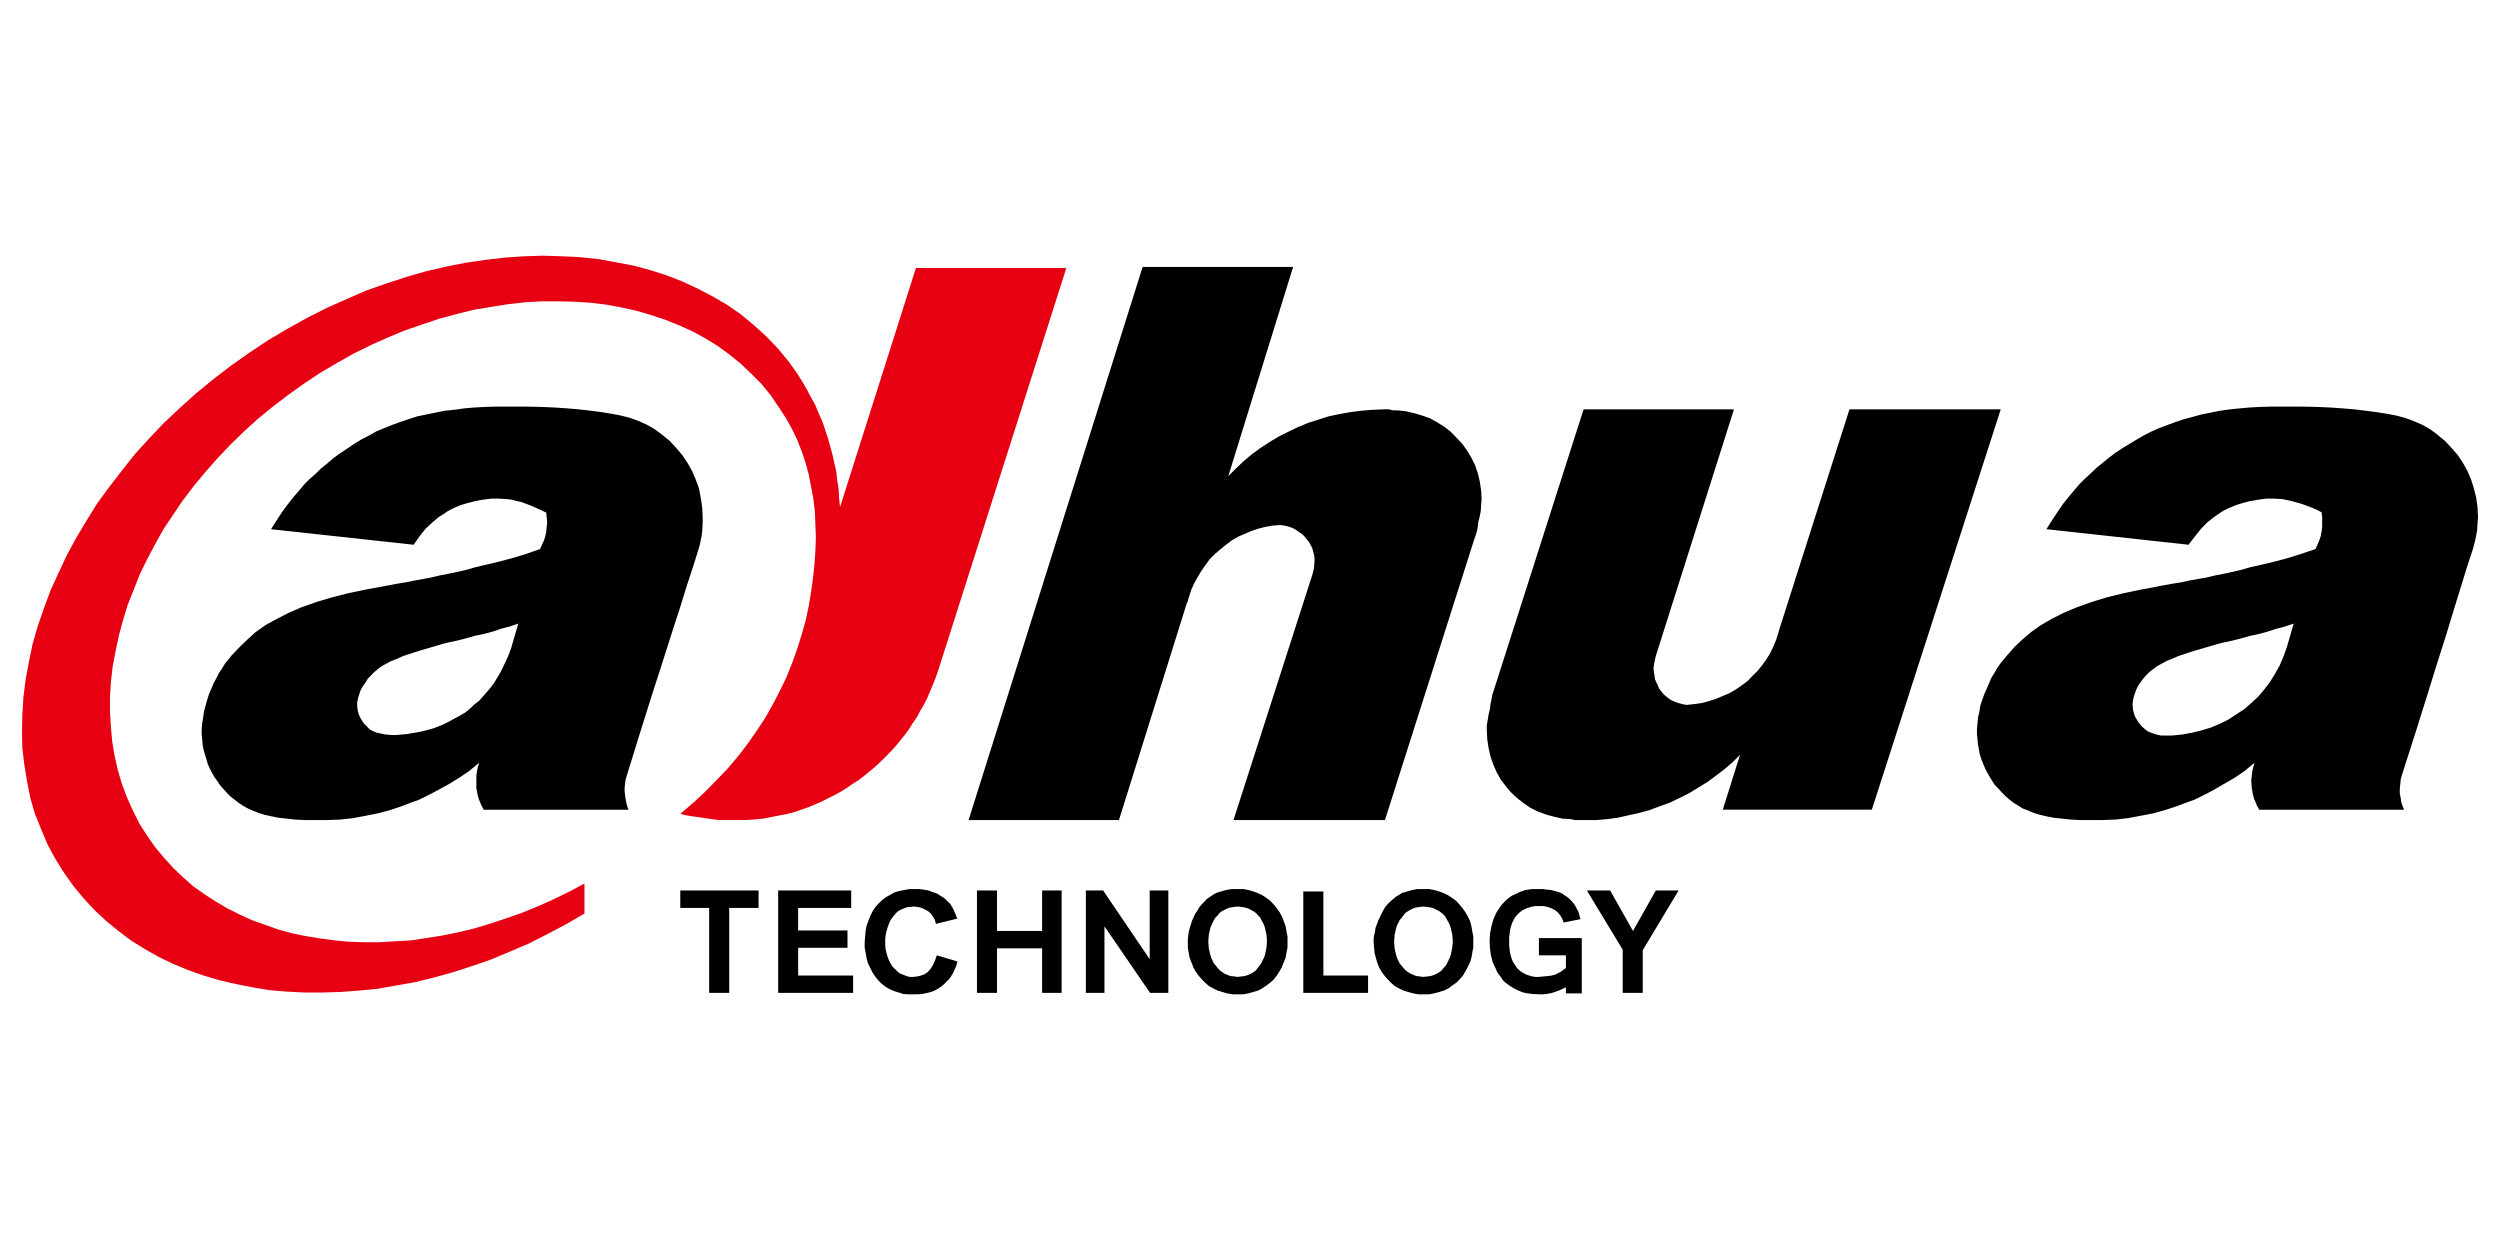 <?xml version="1.0" encoding="UTF-8"?>
<svg xmlns="http://www.w3.org/2000/svg" width="150" height="75" viewBox="0 0 150 75" fill="none">
  <path d="M56.269 40.298L63.98 16.081H54.955L50.401 30.428L50.345 29.892L50.319 29.354L50.239 28.849L50.179 28.313L50.065 27.804L49.953 27.294L49.815 26.789L49.675 26.284L49.505 25.773L49.344 25.295L49.118 24.79L48.923 24.312L48.668 23.857L48.418 23.378L48.136 22.895L47.859 22.446L47.27 21.628L46.634 20.866L45.959 20.168L45.206 19.485L44.453 18.863L43.642 18.299L42.776 17.795L41.878 17.324L40.956 16.895L40.008 16.526L39.031 16.212L38.03 15.941L36.964 15.739L35.903 15.546L34.815 15.429L33.725 15.377L32.577 15.341L31.433 15.377L30.283 15.456L29.113 15.594L27.941 15.765L26.769 15.996L25.569 16.274L24.396 16.611L23.194 17.006L21.993 17.424L20.816 17.937L19.615 18.471L18.438 19.065L17.27 19.714L16.121 20.391L14.979 21.15L13.86 21.936L12.796 22.756L11.768 23.6L10.787 24.48L9.836 25.374L8.943 26.312L8.078 27.268L7.296 28.255L6.539 29.241L5.813 30.231L5.172 31.27L4.56 32.293L4 33.331L3.499 34.401L3.022 35.448L2.627 36.517L2.269 37.558L1.958 38.628L1.737 39.698L1.543 40.744L1.407 41.814L1.342 42.86L1.318 43.874L1.342 44.893L1.462 45.905L1.623 46.885L1.818 47.878L2.096 48.832L2.463 49.735L2.854 50.669L3.327 51.546L3.857 52.39L4.419 53.18L5.027 53.911L5.676 54.611L6.373 55.259L7.101 55.855L7.854 56.424L8.663 56.93L9.502 57.404L10.372 57.825L11.262 58.194L12.21 58.532L13.161 58.815L14.135 59.038L15.146 59.238L16.149 59.408L17.213 59.497L18.275 59.551H19.337L20.424 59.519L21.55 59.435L22.663 59.325L23.78 59.127L24.896 58.931L26.044 58.648L27.188 58.332L28.306 57.968L29.451 57.575L30.598 57.094L31.711 56.622L32.828 56.053L33.946 55.465L35.067 54.814V53.011L34.115 53.518L33.189 53.969L32.24 54.392L31.289 54.78L30.315 55.118L29.37 55.432L28.419 55.716L27.466 55.944L26.516 56.137L25.569 56.284L24.645 56.424L23.693 56.478L22.775 56.534H21.88L20.956 56.507L20.091 56.424L19.199 56.306L18.358 56.168L17.521 55.996L16.711 55.775L15.903 55.49L15.117 55.211L14.368 54.865L13.64 54.502L12.937 54.085L12.271 53.657L11.597 53.18L10.986 52.641L10.395 52.079L9.862 51.487L9.336 50.866L8.86 50.189L8.384 49.453L7.992 48.674L7.632 47.878L7.323 47.059L7.074 46.215L6.878 45.363L6.734 44.495L6.655 43.622L6.6 42.716V41.814L6.655 40.917L6.761 39.982L6.933 39.082L7.128 38.148L7.38 37.217L7.664 36.284L8.023 35.389L8.384 34.46L8.832 33.55L9.308 32.652L9.809 31.751L10.395 30.871L10.986 30.003L11.628 29.159L12.326 28.314L13.054 27.493L13.831 26.673L14.64 25.885L15.478 25.127L16.371 24.396L17.297 23.69L18.247 23.013L19.222 22.364L20.228 21.772L21.236 21.205L22.271 20.697L23.278 20.248L24.302 19.822L25.343 19.464L26.376 19.119L27.411 18.839L28.447 18.583L29.451 18.416L30.484 18.252L31.49 18.137L32.494 18.08H33.475L34.45 18.103L35.4 18.16L36.349 18.275L37.274 18.444L38.162 18.64L39.058 18.901L39.896 19.178L40.739 19.517L41.547 19.881L42.331 20.31L43.057 20.755L43.754 21.263L44.453 21.828L45.067 22.418L45.684 23.035L46.244 23.715L46.74 24.452L47.161 25.099L47.523 25.747L47.836 26.396L48.109 27.101L48.335 27.776L48.527 28.479L48.668 29.216L48.806 29.948L48.892 30.705L48.923 31.472L48.952 32.26L48.923 33.05L48.867 33.868L48.78 34.681L48.668 35.499L48.527 36.345L48.335 37.251L48.08 38.148L47.803 39.026L47.494 39.869L47.161 40.691L46.766 41.504L46.35 42.296L45.902 43.09L45.403 43.845L44.87 44.61L44.313 45.341L43.697 46.072L43.025 46.774L42.331 47.483L41.6 48.162L40.818 48.832L41.183 48.921L41.547 48.98L41.915 49.029L42.299 49.09L42.721 49.15L43.14 49.204H43.559H43.975H44.591L45.176 49.175L45.791 49.117L46.378 49.001L46.799 48.921L47.244 48.833L47.664 48.724L48.08 48.582L48.477 48.442L48.892 48.269L49.282 48.105L49.675 47.903L50.065 47.708L50.431 47.511L50.792 47.285L51.157 47.034L51.521 46.805L51.852 46.548L52.192 46.272L52.528 45.989L52.83 45.705L53.142 45.399L53.446 45.086L53.731 44.778L54.006 44.438L54.286 44.099L54.534 43.761L54.758 43.397L55.016 43.029L55.208 42.658L55.428 42.296L55.626 41.903L55.796 41.505L55.961 41.114L56.128 40.691L56.269 40.298Z" fill="#E60012"></path>
  <path d="M68.558 16.016L58.115 49.204H67.137L71.214 36.174L71.27 36.092V36.035L71.466 35.414L71.637 35.026L71.857 34.631L72.078 34.261L72.334 33.894L72.584 33.551L72.887 33.245L73.224 32.959L73.562 32.684L73.899 32.43L74.288 32.201L74.677 32.035L75.071 31.863L75.487 31.722L75.934 31.611L76.386 31.532L76.834 31.502L77.052 31.532L77.25 31.581L77.443 31.636L77.639 31.722L77.812 31.831L77.972 31.947L78.145 32.058L78.277 32.201L78.417 32.371L78.536 32.512L78.642 32.709L78.73 32.879L78.788 33.074L78.842 33.272L78.871 33.469V33.669L78.842 34.066L78.757 34.431L74.009 49.204H83.097L88.451 32.371L88.539 32.119L88.62 31.863L88.671 31.581L88.703 31.298L88.784 30.985L88.847 30.649L88.867 30.288L88.898 29.948L88.867 29.412L88.784 28.875L88.671 28.4L88.507 27.917L88.285 27.465L88.033 27.044L87.729 26.621L87.387 26.261L87.052 25.913L86.663 25.607L86.247 25.349L85.8 25.099L85.325 24.931L84.848 24.79L84.347 24.675L83.814 24.618H83.562L83.342 24.561H83.231H83.146H83.097H83.027L82.334 24.588L81.662 24.645L81.023 24.729L80.349 24.847L79.712 24.983L79.089 25.183L78.48 25.374L77.868 25.632L77.277 25.914L76.712 26.197L76.157 26.533L75.631 26.876L75.098 27.268L74.623 27.665L74.153 28.114L73.699 28.564L77.587 16.016L68.558 16.016ZM29.645 24.398L29.056 24.416L28.447 24.45L27.858 24.502L27.271 24.586L26.684 24.645L26.099 24.763L25.568 24.872L25.031 24.983L24.507 25.153L24.001 25.324L23.526 25.496L23.05 25.691L22.577 25.884L22.128 26.14L21.68 26.37L21.266 26.621L20.846 26.905L20.425 27.182L20.034 27.465L19.674 27.774L19.283 28.089L18.941 28.425L18.584 28.732L18.248 29.074L17.943 29.437L17.601 29.834L17.27 30.254L16.935 30.706L16.6 31.216L16.263 31.752L24.813 32.684L25.172 32.178L25.535 31.722L25.93 31.357L26.292 31.046L26.573 30.871L26.852 30.676L27.219 30.483L27.635 30.308L28.08 30.177L28.53 30.061L28.973 29.982L29.452 29.918H29.953L30.423 29.948L30.707 29.982L30.986 30.061L31.262 30.113L31.573 30.231L31.881 30.345L32.186 30.483L32.495 30.622L32.776 30.76L32.8 31.046L32.83 31.327L32.8 31.611L32.776 31.888L32.719 32.178L32.636 32.43L32.519 32.684L32.407 32.941L31.546 33.242L30.677 33.505L29.834 33.726L29 33.921L28.53 34.032L27.916 34.207L27.16 34.374L26.292 34.545L25.847 34.656L25.4 34.737L24.896 34.826L24.363 34.937L23.807 35.026L23.25 35.132L22.631 35.248L22.02 35.359L20.929 35.584L19.924 35.838L18.979 36.122L18.109 36.428L17.324 36.768L16.6 37.138L15.93 37.506L15.338 37.925L14.839 38.377L14.369 38.831L13.913 39.307L13.499 39.816L13.33 40.097L13.135 40.383L12.998 40.662L12.827 40.973L12.685 41.304L12.548 41.626L12.433 41.991L12.327 42.359L12.235 42.715L12.188 43.058L12.132 43.396L12.1 43.736V44.042L12.132 44.351L12.156 44.662L12.21 44.971L12.294 45.254L12.379 45.535L12.462 45.824L12.579 46.098L12.719 46.361L12.849 46.604L13.018 46.833L13.189 47.092L13.384 47.319L13.585 47.539L13.8 47.766L14.055 47.963L14.309 48.163L14.558 48.329L14.866 48.506L15.17 48.637L15.512 48.778L15.874 48.887L16.292 48.98L16.71 49.066L17.187 49.116L17.718 49.175L18.276 49.202H18.86H19.643L20.396 49.175L21.177 49.089L21.932 48.948L22.663 48.803L23.387 48.612L24.08 48.381L24.732 48.129L25.121 47.993L25.478 47.816L25.874 47.621L26.293 47.396L26.909 47.06L27.52 46.688L28.132 46.273L28.753 45.765L28.667 46.039L28.613 46.298L28.582 46.547V46.833V47.285L28.667 47.739L28.726 47.936L28.804 48.129L28.888 48.329L29 48.528V48.583H30.626H35.065H36.904H37.714L37.633 48.381L37.579 48.163L37.53 47.902L37.496 47.653L37.471 47.371L37.496 47.092L37.53 46.806L37.611 46.523L38.389 44.013L39.086 41.792L39.733 39.788L40.289 38.037L40.793 36.487L41.213 35.132L41.6 33.953L41.915 32.941L41.998 32.65L42.045 32.398L42.104 32.119L42.133 31.831L42.16 31.357V31.046L42.133 30.458L42.045 29.862L41.937 29.297L41.742 28.768L41.521 28.253L41.233 27.747L40.93 27.295L40.57 26.876L40.181 26.454L39.761 26.111L39.311 25.773L38.839 25.496L38.333 25.267L37.802 25.072L37.246 24.931L36.657 24.82L36.095 24.729L35.456 24.645L34.759 24.564L34.028 24.502L33.279 24.45L32.495 24.416L31.683 24.398H30.846H30.259L29.645 24.398ZM136.168 24.398L135.583 24.416L134.965 24.45L134.38 24.502L133.791 24.563L133.204 24.645L132.621 24.763L132.064 24.872L131.56 25.015L131.027 25.153L130.528 25.323L130.056 25.496L129.543 25.691L129.1 25.884L128.655 26.111L128.207 26.369L127.789 26.621L127.368 26.875L126.946 27.154L126.563 27.44L126.19 27.747L125.808 28.055L125.446 28.4L125.106 28.711L124.769 29.045L124.434 29.437L124.101 29.834L123.768 30.254L123.46 30.705L123.125 31.216L122.783 31.751L131.31 32.684L131.702 32.178L132.064 31.722L132.421 31.357L132.817 31.046L133.062 30.871L133.35 30.676L133.739 30.483L134.153 30.308L134.573 30.177L135.021 30.061L135.498 29.982L135.972 29.918H136.447L136.948 29.948L137.481 30.061L138.093 30.231L138.408 30.345L138.709 30.458L139.017 30.592L139.296 30.737L139.33 31.019V31.296V31.611L139.296 31.888L139.24 32.178L139.154 32.43L139.044 32.684L138.934 32.941L138.041 33.242L137.202 33.505L136.364 33.725L135.527 33.921L135.021 34.032L134.409 34.206L133.683 34.374L132.817 34.545L132.37 34.656L131.897 34.737L131.391 34.826L130.888 34.937L130.326 35.026L129.739 35.132L129.156 35.248L128.542 35.359L127.449 35.584L126.419 35.838L125.495 36.122L124.632 36.428L123.822 36.768L123.089 37.138L122.455 37.506L121.866 37.925L121.333 38.377L120.858 38.831L120.44 39.307L120.017 39.815L119.824 40.097L119.66 40.383L119.486 40.662L119.352 40.973L119.21 41.304L119.066 41.626L118.933 41.991L118.814 42.359L118.76 42.715L118.679 43.058L118.65 43.396L118.618 43.736V44.042L118.65 44.351L118.679 44.662L118.735 44.971L118.787 45.254L118.875 45.535L118.989 45.824L119.102 46.098L119.239 46.361L119.378 46.604L119.518 46.833L119.684 47.092L119.909 47.319L120.1 47.539L120.33 47.766L120.55 47.963L120.806 48.163L121.085 48.329L121.357 48.505L121.701 48.637L122.03 48.778L122.389 48.887L122.783 48.98L123.233 49.066L123.707 49.116L124.238 49.175L124.769 49.202H125.385H126.136L126.919 49.175L127.674 49.089L128.427 48.948L129.185 48.803L129.88 48.612L130.582 48.381L131.25 48.129L131.643 47.993L132.005 47.816L132.399 47.621L132.817 47.396L133.4 47.06L134.047 46.688L134.657 46.273L135.275 45.765L135.192 46.039L135.133 46.298L135.106 46.547L135.075 46.833L135.106 47.285L135.192 47.739L135.246 47.936L135.333 48.129L135.414 48.329L135.527 48.528V48.583H137.117H141.585H143.431H144.243L144.162 48.381L144.077 48.129L144.043 47.879L143.987 47.603V47.319L144.018 47.033L144.043 46.774L144.108 46.523L144.913 44.013L145.61 41.792L146.231 39.788L146.789 38.037L147.259 36.487L147.679 35.132L148.041 33.953L148.376 32.941L148.518 32.398L148.626 31.831L148.653 31.357L148.682 31.046L148.653 30.458L148.574 29.862L148.43 29.297L148.264 28.768L148.041 28.253L147.762 27.747L147.457 27.295L147.092 26.876L146.696 26.454L146.283 26.111L145.835 25.773L145.356 25.496L144.83 25.267L144.299 25.072L143.769 24.931L143.179 24.82L142.592 24.729L141.952 24.645L141.284 24.564L140.555 24.502L139.797 24.45L139.017 24.416L138.207 24.398H137.364H136.784L136.168 24.398ZM95.015 24.561L89.625 41.426L89.533 41.706L89.485 41.991L89.431 42.243L89.4 42.522L89.317 42.858L89.263 43.196L89.209 43.507V43.845L89.238 44.383L89.317 44.893L89.431 45.399L89.6 45.878L89.793 46.323L90.045 46.774L90.351 47.176L90.655 47.539L91.019 47.879L91.413 48.188L91.829 48.471L92.281 48.694L92.755 48.869L93.23 49L93.733 49.116L94.257 49.15L94.487 49.204H94.763H94.824H94.876H94.959H94.986H95.078H95.746L96.412 49.15L97.055 49.066L97.696 48.921L98.341 48.778L98.957 48.612L99.571 48.381L100.183 48.163L100.772 47.879L101.332 47.6L101.89 47.26L102.447 46.919L102.949 46.547L103.457 46.162L103.958 45.733L104.404 45.284L103.367 48.58H112.31L120.044 24.561H110.968L106.805 37.617L106.754 37.785L106.583 38.352L106.412 38.767L106.223 39.169L106 39.534L105.742 39.897L105.467 40.24L105.155 40.546L104.853 40.861L104.516 41.113L104.154 41.367L103.758 41.594L103.367 41.758L102.949 41.935L102.533 42.069L102.11 42.184L101.665 42.243L101.197 42.295L100.995 42.261L100.801 42.207L100.603 42.15L100.408 42.069L100.241 41.991L100.075 41.871L99.933 41.758L99.789 41.626L99.652 41.449L99.544 41.304L99.461 41.113L99.378 40.943L99.297 40.746L99.265 40.517L99.234 40.319L99.209 40.097L99.265 39.729L99.349 39.359L104.037 24.561L95.015 24.561ZM31.098 37.415L30.677 38.858L30.538 39.248L30.372 39.62L30.203 39.983L30.039 40.319L29.834 40.662L29.645 40.973L29.42 41.277L29.196 41.538L28.973 41.792L28.753 42.044L28.469 42.261L28.19 42.52L27.916 42.749L27.581 42.944L27.219 43.139L26.852 43.339L26.573 43.478L26.292 43.591L25.987 43.707L25.674 43.791L25.37 43.872L25.065 43.931L24.419 44.043L23.808 44.099H23.47L23.133 44.07L22.854 44.013L22.607 43.961L22.384 43.872L22.184 43.761L22.02 43.591L21.824 43.396L21.712 43.224L21.599 43.028L21.516 42.829L21.46 42.604L21.43 42.359V42.13L21.489 41.871L21.574 41.592L21.655 41.37L21.79 41.143L21.932 40.943L22.076 40.714L22.271 40.517L22.463 40.319L22.663 40.154L22.881 39.983L23.133 39.843L23.445 39.675L23.808 39.534L24.194 39.359L25.148 39.051L26.292 38.713L26.573 38.629L26.909 38.547L27.439 38.434L27.972 38.297L28.494 38.148L29.031 38.037L29.56 37.898L30.061 37.726L30.599 37.585L31.098 37.415ZM137.621 37.415L137.202 38.858L137.007 39.396L136.784 39.924L136.498 40.433L136.199 40.916L135.855 41.37L135.498 41.792L135.075 42.184L134.657 42.55L134.18 42.858L133.71 43.169L133.204 43.423L132.653 43.652L132.118 43.818L131.526 43.961L130.942 44.07L130.325 44.131H129.963H129.658L129.381 44.07L129.129 43.986L128.907 43.902L128.709 43.761L128.515 43.591L128.347 43.396L128.236 43.223L128.119 43.028L128.043 42.828L127.984 42.604L127.96 42.359V42.13L128.011 41.871L128.097 41.592L128.178 41.37L128.29 41.143L128.427 40.943L128.596 40.714L128.767 40.516L128.963 40.319L129.185 40.153L129.408 39.983L129.657 39.843L129.963 39.675L130.301 39.534L130.717 39.359L131.643 39.051L132.817 38.713L133.096 38.629L133.426 38.547L133.959 38.434L134.49 38.297L135.021 38.148L135.551 38.036L136.055 37.898L136.586 37.725L137.117 37.585L137.621 37.415Z" fill="black"></path>
  <path d="M92.335 57.32V56.285H94.907V58.477V58.739V59.602H93.955V59.239L93.593 59.408L93.203 59.55L93.002 59.602L92.782 59.639L92.587 59.659H92.391L91.915 59.639L91.499 59.574L91.304 59.518L91.107 59.434L90.938 59.354L90.771 59.267L90.601 59.157L90.436 59.038L90.295 58.932L90.154 58.787L90.048 58.615L89.931 58.477L89.824 58.307L89.74 58.113L89.567 57.744L89.454 57.32L89.4 56.93L89.376 56.477L89.4 56.027L89.484 55.581L89.6 55.175L89.77 54.78L89.873 54.611L89.99 54.447L90.102 54.282L90.24 54.14L90.381 53.993L90.551 53.853L90.716 53.74L90.911 53.657L91.189 53.519L91.525 53.4L91.915 53.344H92.305H92.587L92.839 53.38L93.06 53.4L93.289 53.459L93.508 53.519L93.701 53.593L93.872 53.716L94.041 53.824L94.177 53.939L94.317 54.086L94.429 54.216L94.541 54.393L94.629 54.563L94.712 54.726L94.764 54.924L94.824 55.151L93.817 55.35L93.732 55.117L93.62 54.924L93.479 54.76L93.312 54.611L93.092 54.501L92.865 54.417L92.613 54.365H92.305H92.113L91.944 54.393L91.749 54.447L91.581 54.501L91.413 54.586L91.274 54.67L91.135 54.78L91.02 54.899L90.883 55.071L90.795 55.237L90.716 55.409L90.654 55.601L90.6 55.827L90.576 56.027L90.551 56.25V56.507V56.728L90.576 56.959L90.6 57.151L90.654 57.374L90.716 57.574L90.795 57.745L90.911 57.916L91.02 58.082L91.135 58.194L91.274 58.307L91.413 58.39L91.582 58.477L91.749 58.533L91.944 58.587L92.113 58.615H92.305L92.613 58.587L92.865 58.564L93.092 58.533L93.312 58.477L93.479 58.39L93.646 58.307L93.792 58.194L93.955 58.082V57.32L92.335 57.32ZM82.417 56.533V56.337L82.446 56.107L82.501 55.909L82.527 55.683L82.695 55.237L82.894 54.815L83.003 54.611L83.118 54.417L83.255 54.253L83.422 54.086L83.593 53.939L83.76 53.799L83.953 53.689L84.121 53.575L84.429 53.489L84.736 53.4L85.04 53.344H85.407H85.746L86.047 53.4L86.356 53.489L86.638 53.593L86.882 53.716L87.136 53.88L87.366 54.049L87.582 54.282L87.756 54.501L87.92 54.725L88.061 54.978L88.203 55.26L88.286 55.581L88.339 55.889L88.398 56.188V56.507V56.846L88.339 57.151L88.286 57.461L88.203 57.744L88.061 58.026L87.92 58.283L87.778 58.533L87.582 58.759L87.388 58.954L87.136 59.128L86.916 59.296L86.638 59.434L86.356 59.518L86.047 59.602L85.746 59.659H85.407H85.097L84.79 59.602L84.484 59.518L84.21 59.434L83.926 59.296L83.675 59.157L83.451 58.954L83.255 58.759L83.064 58.533L82.894 58.307L82.753 58.054L82.639 57.774L82.558 57.49L82.475 57.187L82.446 56.868L82.417 56.533ZM83.649 56.507L83.675 56.9L83.76 57.264L83.814 57.461L83.897 57.633L83.978 57.805L84.093 57.941L84.21 58.082L84.346 58.225L84.485 58.333L84.652 58.426L84.822 58.503L84.985 58.564L85.211 58.587L85.407 58.615L85.631 58.587L85.831 58.564L86.023 58.503L86.189 58.426L86.356 58.333L86.5 58.225L86.608 58.082L86.747 57.941L86.833 57.774L86.916 57.607L86.995 57.433L87.053 57.264L87.136 56.868L87.17 56.477L87.136 56.079L87.053 55.715L86.995 55.52L86.916 55.35L86.833 55.21L86.747 55.04L86.638 54.899L86.5 54.78L86.356 54.67L86.189 54.586L86.023 54.501L85.831 54.447L85.631 54.417L85.407 54.392L85.183 54.417L84.985 54.447L84.79 54.501L84.624 54.586L84.484 54.67L84.316 54.78L84.21 54.924L84.093 55.071L83.978 55.21L83.897 55.376L83.814 55.543L83.76 55.715L83.675 56.107L83.649 56.507ZM65.151 59.574V53.428H66.187L68.981 57.549V53.428H70.1V59.574H69.005L66.268 55.581V59.574H65.151ZM58.617 59.574V53.428H59.821V55.856H62.527V53.428H63.698V59.574H62.527V56.9H59.821V59.574H58.617ZM46.69 59.574V53.428H51.072V54.476H47.888V55.827H50.849V56.868H47.888V58.533H51.187V59.574H46.69ZM97.363 59.574V56.984L95.212 53.428H96.609L97.979 55.856L99.348 53.428H100.717L98.564 57.013V59.574H97.363ZM78.198 59.574V53.489H79.403V58.533H82.084V59.574H78.198ZM71.27 56.533V56.336L71.297 56.107L71.326 55.909L71.383 55.683L71.525 55.237L71.719 54.815L71.858 54.611L71.97 54.417L72.109 54.253L72.28 54.086L72.412 53.939L72.613 53.799L72.78 53.689L72.974 53.575L73.255 53.489L73.562 53.4L73.899 53.344H74.259H74.593L74.902 53.4L75.204 53.489L75.487 53.593L75.742 53.716L75.989 53.88L76.218 54.049L76.436 54.282L76.606 54.501L76.769 54.725L76.913 54.978L77.022 55.26L77.139 55.581L77.191 55.889L77.251 56.188V56.507V56.846L77.191 57.151L77.139 57.461L77.022 57.744L76.913 58.026L76.769 58.283L76.606 58.533L76.436 58.759L76.218 58.954L75.989 59.128L75.742 59.296L75.487 59.434L75.204 59.518L74.902 59.602L74.593 59.659H74.259H73.953L73.617 59.602L73.341 59.518L73.06 59.434L72.78 59.296L72.525 59.157L72.304 58.954L72.109 58.759L71.913 58.533L71.749 58.307L71.604 58.054L71.498 57.774L71.383 57.49L71.326 57.187L71.27 56.868L71.27 56.533ZM72.499 56.507L72.526 56.9L72.613 57.264L72.668 57.461L72.753 57.633L72.831 57.805L72.952 57.941L73.06 58.082L73.192 58.225L73.341 58.333L73.479 58.426L73.674 58.503L73.84 58.564L74.067 58.587L74.259 58.615L74.481 58.587L74.678 58.564L74.873 58.503L75.042 58.426L75.204 58.333L75.352 58.225L75.461 58.082L75.573 57.941L75.686 57.774L75.766 57.606L75.852 57.433L75.906 57.264L75.989 56.868L76.018 56.477L75.989 56.079L75.906 55.715L75.852 55.52L75.766 55.35L75.686 55.21L75.605 55.04L75.461 54.899L75.352 54.78L75.204 54.67L75.042 54.586L74.873 54.501L74.678 54.447L74.481 54.417L74.259 54.392L74.034 54.417L73.84 54.447L73.643 54.501L73.479 54.586L73.31 54.67L73.17 54.78L73.06 54.924L72.918 55.071L72.831 55.21L72.753 55.376L72.668 55.543L72.613 55.715L72.525 56.107L72.499 56.507ZM56.21 57.32L57.439 57.685L57.384 57.941L57.277 58.17L57.191 58.364L57.077 58.564L56.936 58.759L56.799 58.894L56.658 59.038L56.491 59.183L56.323 59.296L56.128 59.408L55.933 59.496L55.737 59.55L55.514 59.602L55.292 59.639L55.072 59.659H54.814H54.481L54.199 59.639L53.922 59.55L53.641 59.464L53.39 59.354L53.142 59.211L52.912 59.038L52.722 58.849L52.528 58.615L52.359 58.364L52.217 58.082L52.08 57.805L51.994 57.49L51.936 57.151L51.88 56.846V56.507L51.908 56.188L51.936 55.856L51.994 55.543L52.108 55.237L52.217 54.953L52.36 54.67L52.528 54.417L52.722 54.199L52.944 53.993L53.167 53.824L53.416 53.689L53.667 53.545L53.952 53.458L54.26 53.4L54.564 53.344H54.874H55.177L55.428 53.379L55.711 53.427L55.933 53.519L56.184 53.593L56.38 53.715L56.606 53.853L56.767 53.993L56.997 54.216L57.163 54.476L57.3 54.78L57.439 55.117L56.156 55.432L56.098 55.21L55.987 55.01L55.85 54.815L55.682 54.67L55.487 54.563L55.292 54.476L55.072 54.417L54.814 54.392L54.648 54.417H54.481L54.311 54.476L54.173 54.529L54.031 54.586L53.895 54.669L53.784 54.759L53.667 54.899L53.529 55.071L53.416 55.236L53.333 55.431L53.253 55.662L53.195 55.856L53.142 56.079L53.115 56.305V56.533V56.751L53.142 56.984L53.195 57.187L53.253 57.403L53.333 57.606L53.416 57.773L53.529 57.967L53.667 58.113L53.784 58.224L53.895 58.333L54.031 58.426L54.173 58.477L54.311 58.532L54.453 58.587L54.619 58.615H54.784L55.037 58.587L55.264 58.532L55.487 58.45L55.682 58.306L55.85 58.113L55.987 57.886L56.098 57.633L56.21 57.32ZM42.55 59.574V54.476H40.817V53.428H45.514V54.476H43.753V59.574H42.55Z" fill="black"></path>
</svg>
